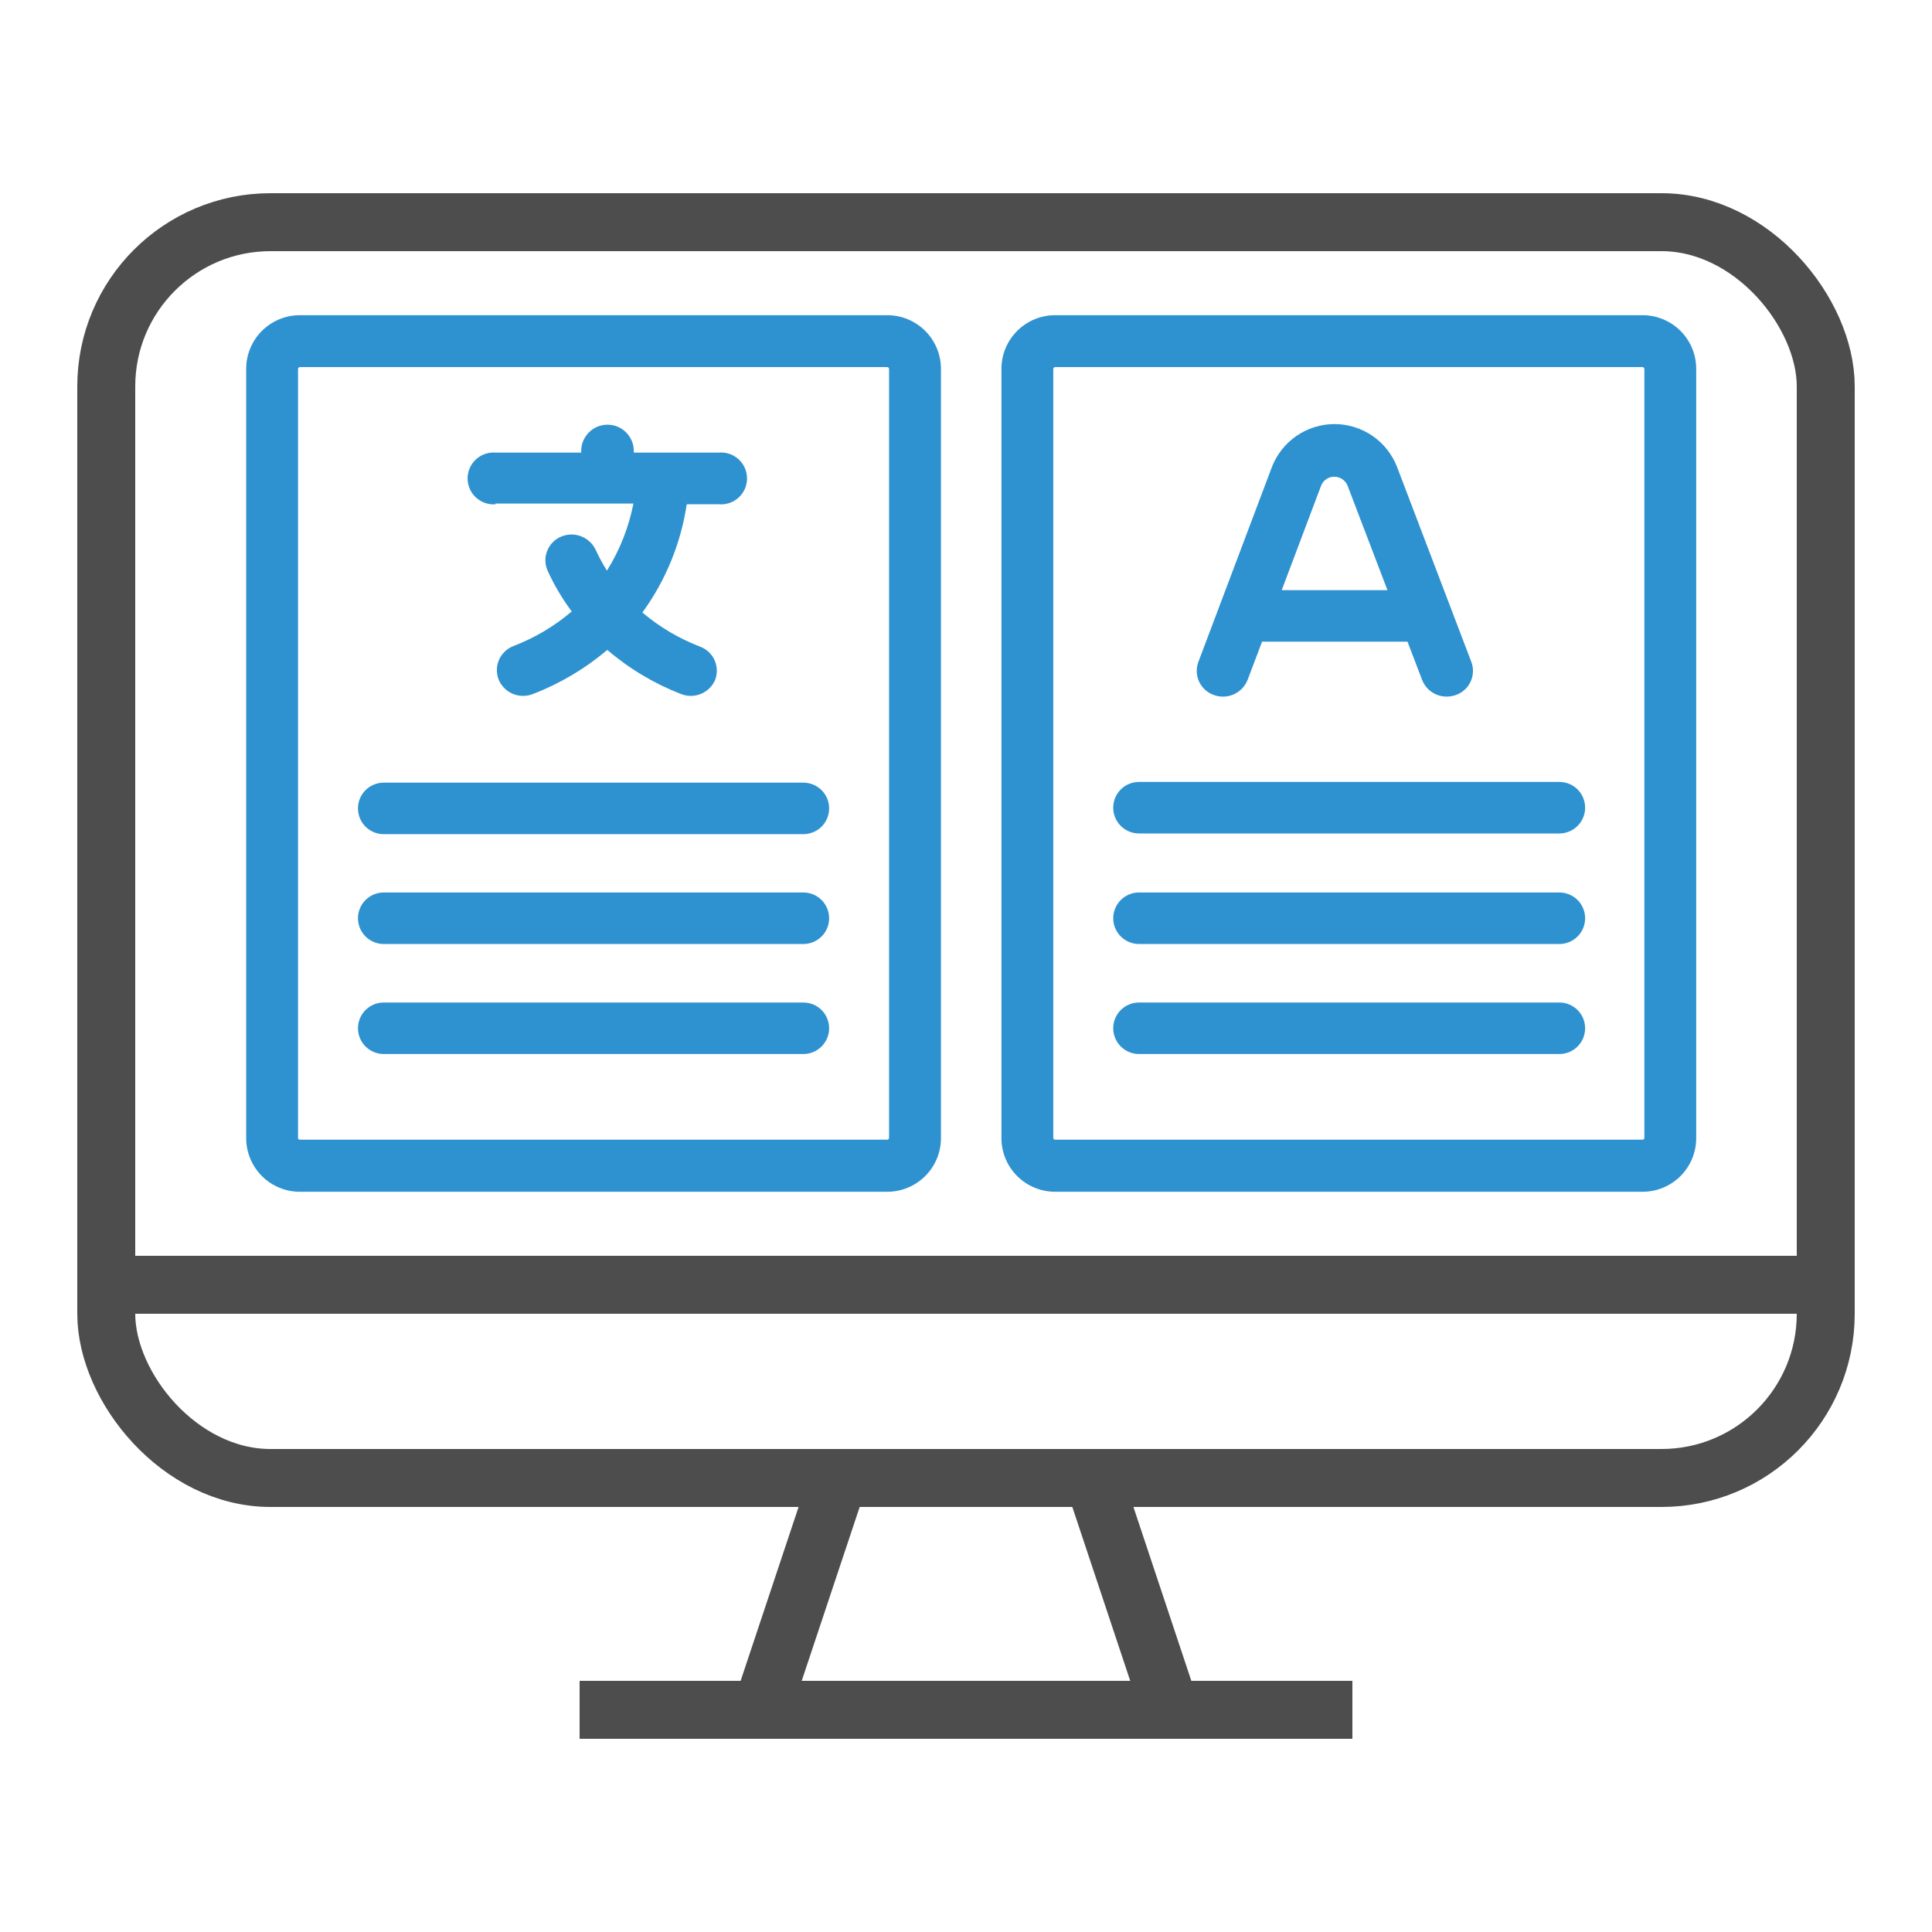 <svg width="50" height="50" viewBox="0 0 50 50" fill="none" xmlns="http://www.w3.org/2000/svg">
<rect x="2.75" y="5.75" width="44.5" height="32.5" rx="4.25" stroke="#4D4D4D" stroke-width="1.5"/>
<line x1="21.712" y1="38.237" x2="19.712" y2="44.237" stroke="#4D4D4D" stroke-width="1.5"/>
<line y1="-0.75" x2="6.325" y2="-0.75" transform="matrix(0.316 0.949 0.949 -0.316 29 38)" stroke="#4D4D4D" stroke-width="1.5"/>
<line x1="15" y1="44.25" x2="35" y2="44.25" stroke="#4D4D4D" stroke-width="1.5"/>
<line x1="3" y1="33.25" x2="47" y2="33.25" stroke="#4D4D4D" stroke-width="1.5"/>
<path fill-rule="evenodd" clip-rule="evenodd" d="M22.963 8.157H7.759C7.391 8.157 7.038 8.304 6.777 8.564C6.517 8.825 6.371 9.178 6.371 9.546V29.454C6.371 29.822 6.517 30.175 6.777 30.436C7.038 30.696 7.391 30.843 7.759 30.843H22.963C23.332 30.843 23.685 30.696 23.945 30.436C24.206 30.175 24.352 29.822 24.352 29.454V9.546C24.352 9.178 24.206 8.825 23.945 8.564C23.685 8.304 23.332 8.157 22.963 8.157ZM23.009 29.454C23.008 29.465 23.003 29.476 22.994 29.483C22.986 29.491 22.975 29.495 22.963 29.495H7.759C7.748 29.495 7.737 29.491 7.728 29.483C7.72 29.476 7.714 29.465 7.713 29.454V9.546C7.714 9.534 7.719 9.523 7.728 9.515C7.736 9.506 7.748 9.501 7.759 9.5H22.963C22.975 9.501 22.986 9.506 22.995 9.515C23.003 9.523 23.008 9.534 23.009 9.546V29.454ZM42.51 8.157H27.306C26.937 8.157 26.584 8.304 26.324 8.564C26.063 8.825 25.917 9.178 25.917 9.546V29.454C25.917 29.822 26.063 30.175 26.324 30.436C26.584 30.696 26.937 30.843 27.306 30.843H42.51C42.878 30.843 43.231 30.696 43.492 30.436C43.752 30.175 43.898 29.822 43.898 29.454V9.546C43.898 9.178 43.752 8.825 43.492 8.564C43.231 8.304 42.878 8.157 42.51 8.157ZM42.556 29.454C42.555 29.465 42.549 29.476 42.541 29.483C42.532 29.491 42.521 29.495 42.51 29.495H27.306C27.294 29.495 27.283 29.491 27.275 29.483C27.266 29.476 27.261 29.465 27.259 29.454V9.546C27.261 9.534 27.266 9.523 27.274 9.515C27.283 9.506 27.294 9.501 27.306 9.5H42.51C42.521 9.501 42.533 9.506 42.541 9.515C42.55 9.523 42.555 9.534 42.556 9.546V29.454Z" fill="#2F92D0"/>
<path fill-rule="evenodd" clip-rule="evenodd" d="M31.412 17.986C31.58 18.048 31.765 18.043 31.928 17.97C32.092 17.897 32.221 17.764 32.287 17.597L32.662 16.607H36.426L36.805 17.597C36.855 17.725 36.942 17.834 37.056 17.911C37.169 17.988 37.303 18.029 37.44 18.028C37.522 18.027 37.603 18.013 37.68 17.986C37.763 17.957 37.839 17.911 37.904 17.852C37.969 17.793 38.022 17.721 38.059 17.641C38.096 17.562 38.117 17.475 38.12 17.387C38.124 17.3 38.109 17.212 38.078 17.13L36.157 12.088C36.031 11.761 35.809 11.479 35.52 11.28C35.23 11.082 34.888 10.975 34.537 10.975C34.186 10.975 33.843 11.082 33.554 11.28C33.265 11.479 33.042 11.761 32.916 12.088L31.014 17.13C30.983 17.212 30.969 17.3 30.972 17.387C30.975 17.475 30.996 17.562 31.033 17.641C31.07 17.721 31.123 17.793 31.188 17.852C31.253 17.911 31.329 17.957 31.412 17.986ZM34.19 12.569C34.216 12.501 34.263 12.441 34.325 12.4C34.386 12.358 34.458 12.337 34.532 12.338C34.606 12.338 34.678 12.359 34.739 12.401C34.8 12.442 34.848 12.501 34.875 12.569L35.907 15.273H33.171L34.19 12.569ZM12.815 13.032H16.393C16.272 13.648 16.04 14.236 15.708 14.768C15.598 14.593 15.499 14.411 15.412 14.222C15.334 14.061 15.196 13.936 15.027 13.875C14.858 13.813 14.673 13.82 14.509 13.893C14.428 13.929 14.356 13.98 14.296 14.044C14.235 14.108 14.188 14.183 14.157 14.266C14.126 14.348 14.111 14.436 14.115 14.524C14.118 14.612 14.139 14.698 14.176 14.778C14.345 15.148 14.553 15.498 14.796 15.824C14.346 16.208 13.834 16.511 13.282 16.722C13.2 16.754 13.125 16.802 13.062 16.864C12.998 16.925 12.948 16.998 12.913 17.079C12.878 17.16 12.86 17.247 12.859 17.335C12.858 17.423 12.874 17.511 12.907 17.593C12.959 17.716 13.047 17.822 13.159 17.896C13.271 17.97 13.402 18.01 13.537 18.009C13.622 18.01 13.707 17.994 13.787 17.963C14.49 17.693 15.143 17.306 15.717 16.82C16.285 17.307 16.932 17.693 17.629 17.963C17.795 18.028 17.98 18.025 18.144 17.956C18.308 17.887 18.439 17.757 18.509 17.593C18.57 17.43 18.565 17.25 18.495 17.09C18.425 16.931 18.295 16.806 18.134 16.741C17.584 16.532 17.074 16.232 16.625 15.852C17.227 15.024 17.62 14.063 17.773 13.051H18.606C18.699 13.059 18.792 13.047 18.88 13.017C18.968 12.987 19.048 12.939 19.116 12.876C19.185 12.813 19.239 12.737 19.277 12.652C19.314 12.567 19.333 12.475 19.333 12.382C19.333 12.289 19.314 12.197 19.277 12.112C19.239 12.027 19.185 11.951 19.116 11.888C19.048 11.825 18.968 11.777 18.88 11.747C18.792 11.717 18.699 11.705 18.606 11.713H16.403V11.671C16.403 11.491 16.331 11.318 16.203 11.19C16.076 11.062 15.902 10.991 15.722 10.991C15.541 10.991 15.368 11.062 15.241 11.19C15.113 11.318 15.041 11.491 15.041 11.671V11.713H12.829C12.736 11.705 12.643 11.717 12.555 11.747C12.467 11.777 12.387 11.825 12.318 11.888C12.25 11.951 12.195 12.027 12.158 12.112C12.121 12.197 12.101 12.289 12.101 12.382C12.101 12.475 12.121 12.567 12.158 12.652C12.195 12.737 12.25 12.813 12.318 12.876C12.387 12.939 12.467 12.987 12.555 13.017C12.643 13.047 12.736 13.059 12.829 13.051L12.815 13.032ZM29.481 21.57H40.356C40.533 21.57 40.703 21.499 40.828 21.374C40.953 21.249 41.023 21.08 41.023 20.903C41.023 20.726 40.953 20.556 40.828 20.431C40.703 20.306 40.533 20.236 40.356 20.236H29.477C29.3 20.236 29.13 20.306 29.005 20.431C28.88 20.556 28.81 20.726 28.81 20.903C28.81 21.08 28.88 21.249 29.005 21.374C29.13 21.499 29.3 21.57 29.477 21.57H29.481ZM40.356 25.945H29.477C29.3 25.945 29.13 26.015 29.005 26.14C28.88 26.265 28.81 26.434 28.81 26.611C28.81 26.788 28.88 26.957 29.005 27.082C29.13 27.208 29.3 27.278 29.477 27.278H40.356C40.533 27.278 40.703 27.208 40.828 27.082C40.953 26.957 41.023 26.788 41.023 26.611C41.023 26.434 40.953 26.265 40.828 26.14C40.703 26.015 40.533 25.945 40.356 25.945ZM40.356 23.097H29.477C29.3 23.097 29.13 23.168 29.005 23.293C28.88 23.418 28.81 23.587 28.81 23.764C28.81 23.941 28.88 24.11 29.005 24.235C29.13 24.36 29.3 24.431 29.477 24.431H40.356C40.533 24.431 40.703 24.36 40.828 24.235C40.953 24.11 41.023 23.941 41.023 23.764C41.023 23.587 40.953 23.418 40.828 23.293C40.703 23.168 40.533 23.097 40.356 23.097ZM20.791 25.945H9.93C9.754 25.945 9.584 26.015 9.459 26.14C9.334 26.265 9.264 26.434 9.264 26.611C9.264 26.788 9.334 26.957 9.459 27.082C9.584 27.208 9.754 27.278 9.93 27.278H20.791C20.968 27.278 21.138 27.208 21.263 27.082C21.388 26.957 21.458 26.788 21.458 26.611C21.458 26.434 21.388 26.265 21.263 26.14C21.138 26.015 20.968 25.945 20.791 25.945ZM20.791 23.097H9.93C9.754 23.097 9.584 23.168 9.459 23.293C9.334 23.418 9.264 23.587 9.264 23.764C9.264 23.941 9.334 24.11 9.459 24.235C9.584 24.36 9.754 24.431 9.93 24.431H20.791C20.968 24.431 21.138 24.36 21.263 24.235C21.388 24.11 21.458 23.941 21.458 23.764C21.458 23.587 21.388 23.418 21.263 23.293C21.138 23.168 20.968 23.097 20.791 23.097ZM20.791 20.255H9.93C9.754 20.255 9.584 20.325 9.459 20.45C9.334 20.575 9.264 20.744 9.264 20.921C9.264 21.098 9.334 21.268 9.459 21.393C9.584 21.518 9.754 21.588 9.93 21.588H20.791C20.968 21.588 21.138 21.518 21.263 21.393C21.388 21.268 21.458 21.098 21.458 20.921C21.458 20.744 21.388 20.575 21.263 20.45C21.138 20.325 20.968 20.255 20.791 20.255Z" fill="#2F92D0"/>
</svg>

